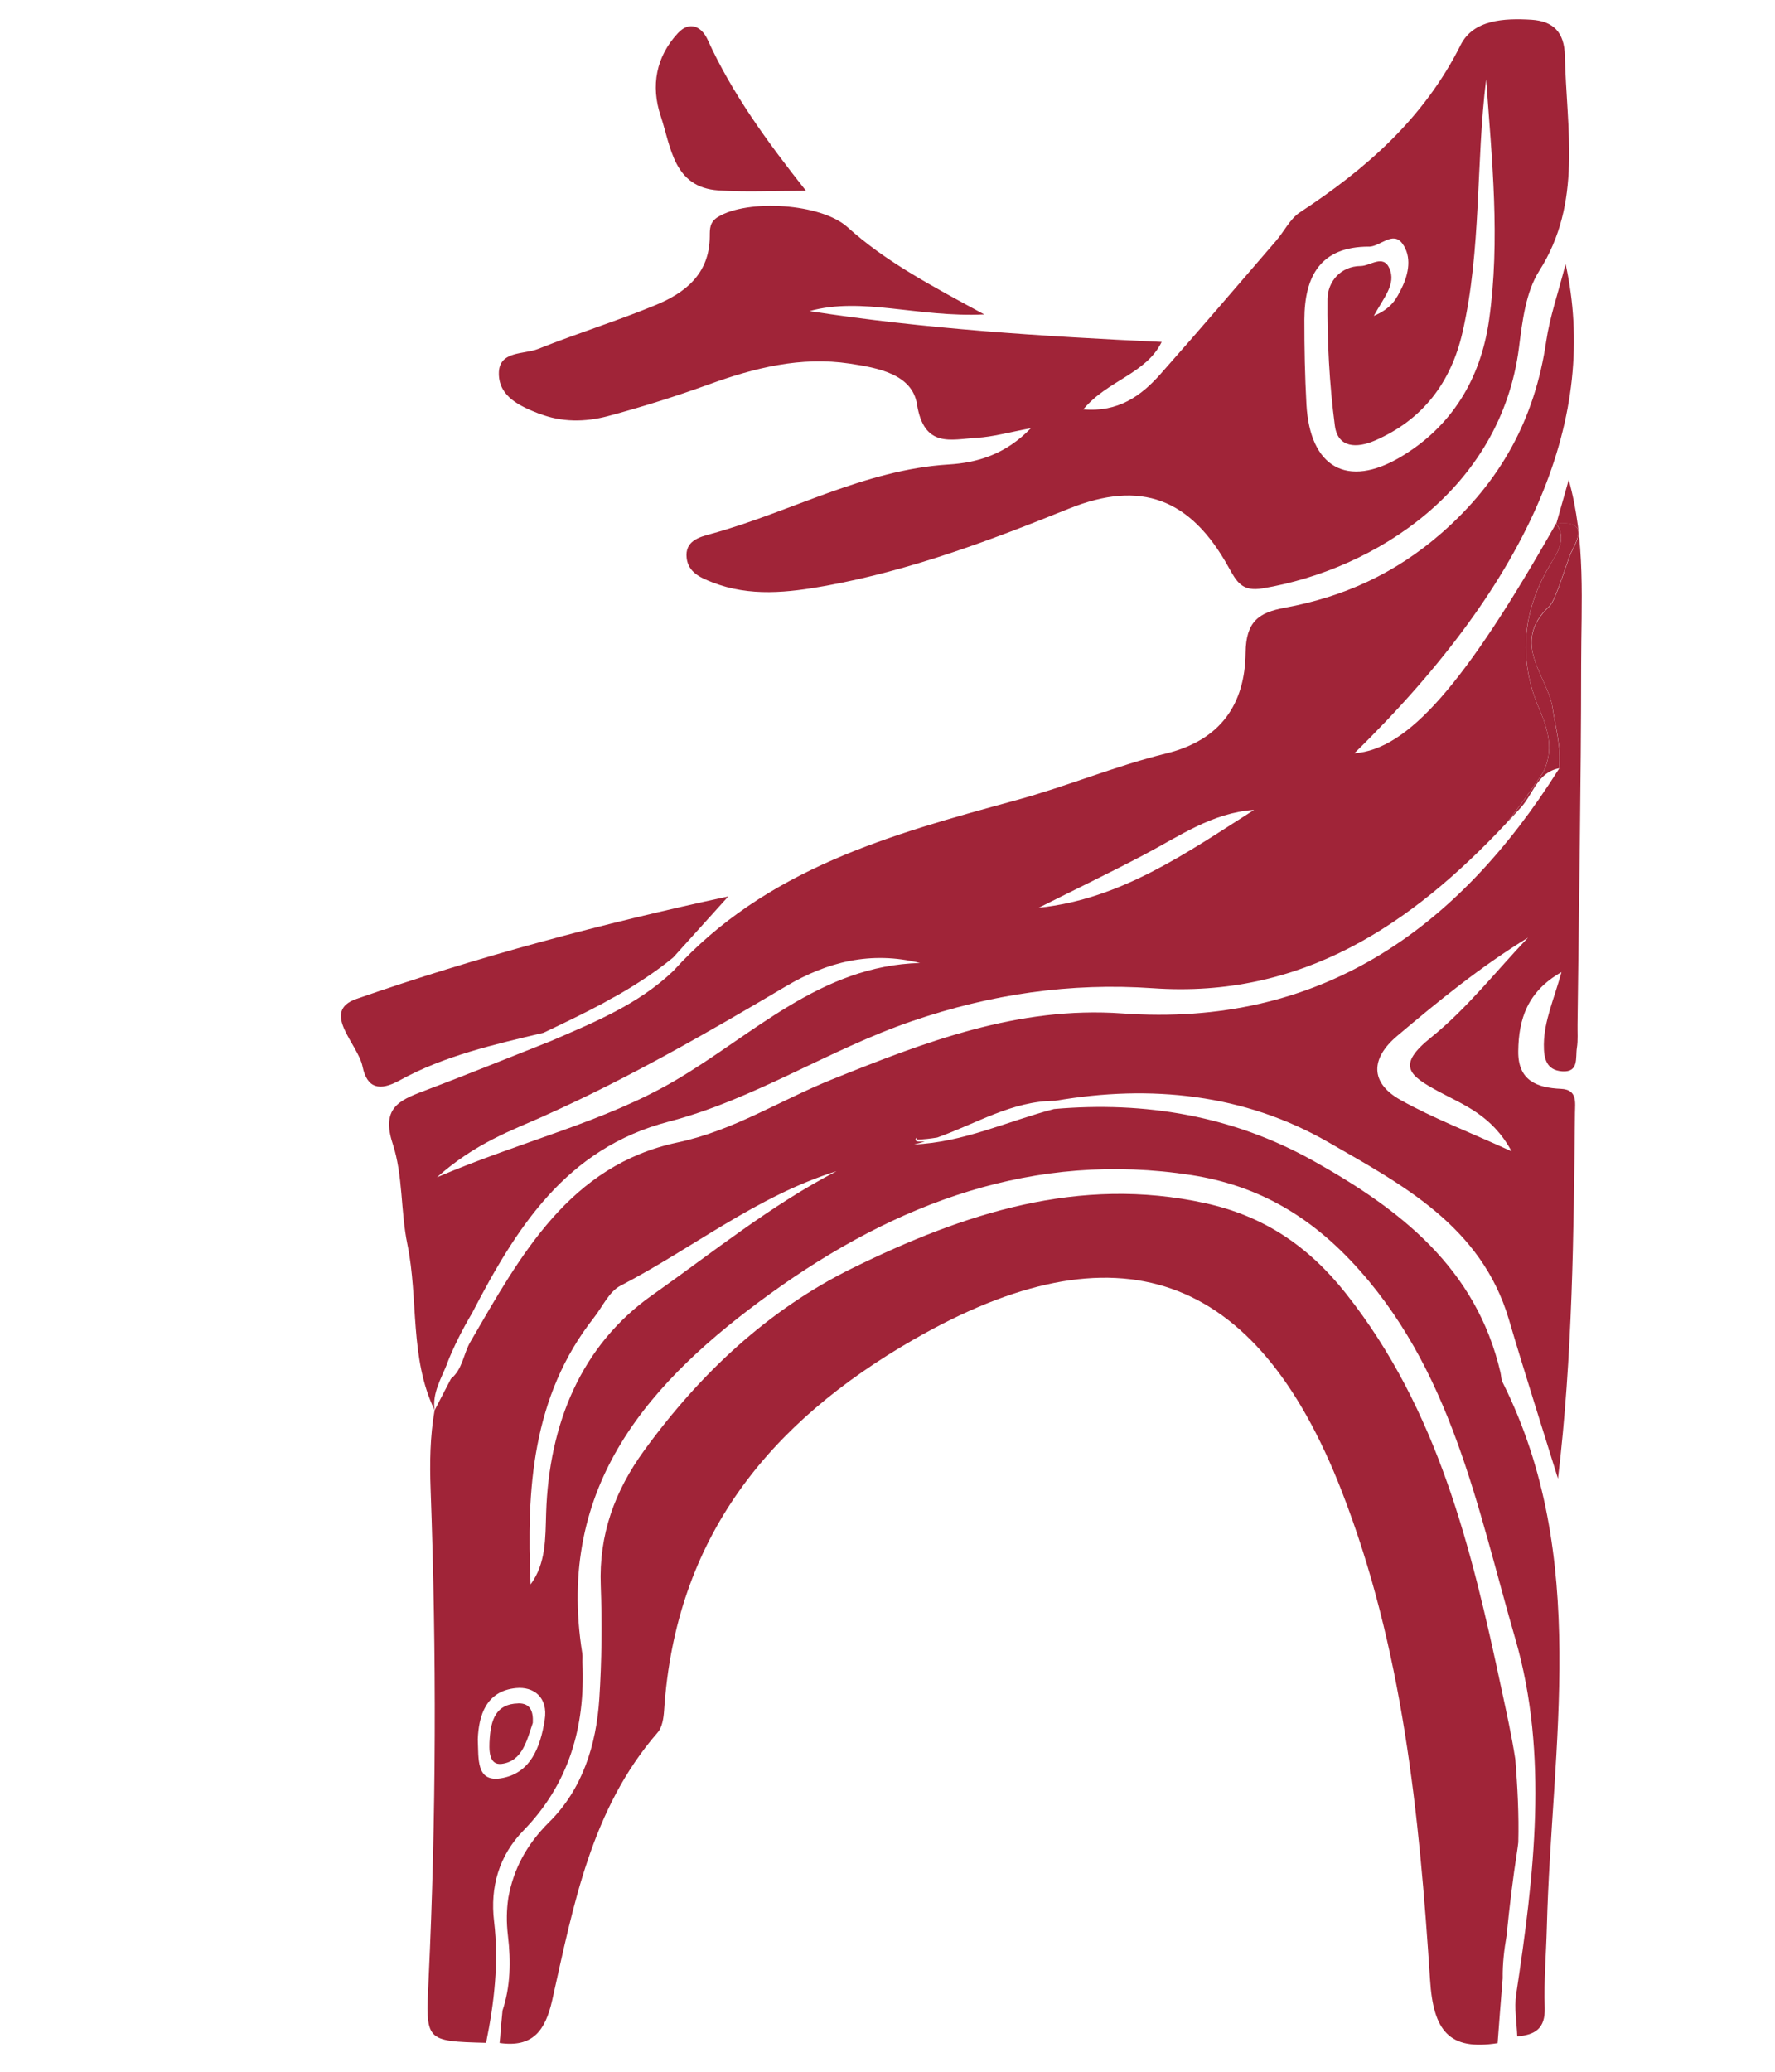 <svg width="72" height="84" viewBox="0 0 72 84" fill="none" xmlns="http://www.w3.org/2000/svg">
<g clip-path="url(#clip0_249_19797)">
<path d="M63.634 19.449C63.466 20.044 63.298 20.635 63.13 21.23C64.644 21.068 63.813 22.16 63.674 22.542C63.417 23.252 63.084 24.367 62.852 24.585C61.241 26.089 62.795 27.433 62.98 28.705C63.099 29.511 63.347 30.312 63.246 31.162C63.243 31.168 63.24 31.174 63.234 31.177C59.1 37.749 53.489 41.657 45.523 41.089C41.299 40.789 37.523 42.245 33.73 43.773C31.649 44.612 29.745 45.842 27.494 46.319C23.099 47.248 21.12 50.892 19.077 54.412C18.797 54.894 18.765 55.518 18.293 55.901C18.07 56.328 17.85 56.754 17.628 57.181C17.442 58.249 17.428 59.318 17.468 60.406C17.709 67.034 17.697 73.665 17.384 80.292C17.269 82.758 17.231 82.758 19.717 82.826C20.049 81.198 20.24 79.574 20.041 77.896C19.876 76.516 20.24 75.236 21.233 74.218C23.076 72.328 23.744 70.021 23.626 67.422C23.62 67.296 23.64 67.163 23.62 67.04C22.526 60.209 26.386 55.96 31.256 52.443C36.331 48.779 41.947 46.654 48.339 47.646C50.885 48.043 52.971 49.188 54.812 51.136C58.88 55.447 59.916 61.101 61.467 66.451C62.827 71.142 62.227 76.051 61.501 80.863C61.417 81.416 61.524 81.996 61.545 82.564C62.251 82.508 62.691 82.261 62.659 81.399C62.621 80.319 62.717 79.236 62.745 78.153C62.934 70.716 64.516 63.158 60.946 56.036C60.891 55.927 60.897 55.789 60.868 55.662C59.875 51.386 56.762 49.017 53.261 47.06C49.997 45.238 46.455 44.644 42.757 44.965C40.868 45.459 39.065 46.324 37.072 46.401C37.219 46.368 37.364 46.33 37.511 46.286C37.431 46.286 37.349 46.286 37.268 46.286C37.15 46.28 37.112 46.239 37.161 46.127C37.161 46.127 37.164 46.127 37.19 46.207C37.471 46.198 37.746 46.166 38.018 46.121C39.595 45.562 41.062 44.632 42.801 44.632C46.678 43.961 50.486 44.355 53.886 46.313C56.869 48.031 60.086 49.709 61.206 53.499C61.843 55.659 62.531 57.802 63.197 59.953C63.79 54.988 63.833 50.053 63.886 45.121C63.891 44.7 63.992 44.176 63.318 44.147C62.343 44.105 61.571 43.814 61.585 42.622C61.6 41.318 61.956 40.2 63.339 39.414C63.035 40.518 62.636 41.38 62.624 42.346C62.618 42.925 62.728 43.393 63.37 43.437C64.059 43.484 63.9 42.878 63.964 42.484C64.013 42.172 63.984 41.848 63.99 41.53C64.045 36.672 64.134 31.813 64.137 26.954C64.137 24.458 64.331 21.939 63.628 19.438L63.634 19.449ZM22.095 69.736C21.919 70.851 21.516 71.91 20.316 72.102C19.311 72.261 19.416 71.328 19.381 70.513C19.419 69.556 19.714 68.564 20.929 68.444C21.638 68.373 22.243 68.809 22.095 69.736ZM26.464 52.505C23.568 54.547 22.269 57.734 22.153 61.345C22.121 62.366 22.153 63.385 21.522 64.241C21.354 60.398 21.571 56.625 24.095 53.42C24.442 52.978 24.708 52.369 25.162 52.134C28.09 50.615 30.7 48.493 33.932 47.487C31.273 48.864 28.912 50.777 26.467 52.505H26.464ZM58.049 42.063C56.637 43.199 57.144 43.599 58.35 44.252C59.351 44.794 60.512 45.2 61.316 46.681C59.592 45.895 58.145 45.344 56.808 44.597C55.558 43.896 55.599 42.91 56.672 42.004C58.35 40.586 60.052 39.197 61.982 38.016C60.682 39.379 59.502 40.895 58.049 42.063Z" fill="#A02438"/>
<path d="M18.125 55.307C18.411 54.58 18.761 53.897 19.149 53.241C20.937 49.794 22.954 46.563 27.126 45.477C30.599 44.574 33.614 42.558 36.996 41.401C40.208 40.303 43.417 39.836 46.77 40.068C52.797 40.489 57.227 37.511 61.099 33.379C61.614 32.728 62.108 32.045 62.586 31.327C63.037 30.442 62.803 29.591 62.441 28.755C61.544 26.677 61.767 24.697 62.936 22.799C63.24 22.304 63.529 21.807 63.121 21.224C59.417 27.758 57.106 30.389 54.938 30.542C62.242 23.393 64.846 16.816 63.506 10.703C63.202 11.892 62.864 12.848 62.719 13.837C62.259 16.986 60.87 19.52 58.468 21.619C56.588 23.261 54.484 24.205 52.117 24.641C51.058 24.835 50.54 25.2 50.526 26.466C50.5 28.564 49.502 30.009 47.311 30.547C45.251 31.054 43.272 31.884 41.223 32.443C36.137 33.832 31.067 35.221 27.314 39.365C25.894 40.724 24.117 41.442 22.364 42.202C20.633 42.884 18.909 43.588 17.167 44.244C16.163 44.621 15.463 44.953 15.929 46.372C16.351 47.655 16.247 49.106 16.525 50.451C16.982 52.678 16.606 55.048 17.627 57.175C17.532 56.481 17.89 55.91 18.131 55.307H18.125ZM46.414 34.653C47.838 33.905 49.172 32.952 50.87 32.837C48.147 34.571 45.48 36.457 42.135 36.804C43.561 36.089 45.002 35.395 46.414 34.653ZM22.112 45.227C25.491 43.717 28.7 41.869 31.886 39.986C33.559 38.997 35.326 38.549 37.32 39.044C33.289 39.15 30.549 41.963 27.364 43.823C24.476 45.507 21.238 46.233 17.723 47.734C19.314 46.328 20.74 45.842 22.112 45.23V45.227Z" fill="#A02438"/>
<path d="M62.939 22.799C61.773 24.697 61.55 26.678 62.444 28.756C62.806 29.595 63.04 30.442 62.589 31.328C62.111 32.046 61.617 32.729 61.102 33.379C61.304 33.161 61.507 32.944 61.709 32.72C62.198 32.175 62.372 31.313 63.24 31.151C63.237 31.157 63.234 31.163 63.228 31.166C63.231 31.16 63.234 31.154 63.24 31.151C63.341 30.301 63.089 29.5 62.974 28.694C62.788 27.426 61.235 26.078 62.846 24.574C63.078 24.356 63.411 23.244 63.668 22.531C63.807 22.149 64.637 21.06 63.124 21.219C63.532 21.802 63.243 22.299 62.939 22.793V22.799Z" fill="#A02438"/>
<path d="M21.869 16.769C22.787 17.128 23.733 17.116 24.647 16.875C26.033 16.504 27.41 16.071 28.762 15.583C30.613 14.912 32.483 14.444 34.462 14.741C35.599 14.912 37.002 15.165 37.196 16.392C37.483 18.181 38.57 17.814 39.612 17.752C40.283 17.714 40.946 17.522 41.814 17.363C40.784 18.429 39.638 18.761 38.484 18.832C35.043 19.044 32.051 20.774 28.814 21.654C28.356 21.778 27.775 21.94 27.853 22.622C27.919 23.208 28.414 23.423 28.889 23.608C30.417 24.209 31.985 24.026 33.524 23.747C36.927 23.126 40.15 21.919 43.356 20.624C46.282 19.444 48.292 20.218 49.829 22.987C50.167 23.597 50.382 23.997 51.218 23.855C55.787 23.09 60.879 19.824 61.614 14.097C61.75 13.031 61.889 11.842 62.436 10.983C64.204 8.205 63.538 5.218 63.477 2.263C63.457 1.31 63.009 0.856 62.117 0.8C61.015 0.733 59.762 0.795 59.247 1.827C57.754 4.809 55.41 6.848 52.728 8.611C52.326 8.876 52.089 9.388 51.756 9.771C50.199 11.575 48.651 13.387 47.071 15.168C46.282 16.06 45.35 16.722 43.944 16.598C44.922 15.418 46.487 15.162 47.121 13.864C42.291 13.638 37.485 13.335 32.838 12.613C34.971 12.022 37.213 12.875 39.925 12.749C37.731 11.56 35.917 10.601 34.378 9.211C33.304 8.24 30.333 8.064 29.129 8.793C28.779 9.005 28.793 9.282 28.791 9.591C28.779 11.116 27.786 11.878 26.58 12.375C25.017 13.02 23.4 13.52 21.829 14.147C21.241 14.382 20.223 14.209 20.235 15.159C20.246 16.089 21.091 16.469 21.872 16.775L21.869 16.769ZM55.523 10.003C55.986 10.003 56.498 9.347 56.886 9.877C57.268 10.4 57.152 11.089 56.851 11.692C56.652 12.09 56.467 12.496 55.726 12.808C56.145 12.043 56.634 11.519 56.362 10.886C56.108 10.297 55.584 10.783 55.196 10.786C54.374 10.792 53.854 11.427 53.848 12.128C53.834 13.838 53.923 15.562 54.146 17.257C54.265 18.164 55.031 18.184 55.775 17.861C57.708 17.022 58.859 15.509 59.325 13.47C60.098 10.1 59.863 6.63 60.283 3.214C60.517 6.466 60.862 9.718 60.402 12.97C60.063 15.362 58.888 17.296 56.817 18.526C54.644 19.815 53.136 18.95 52.994 16.401C52.931 15.256 52.908 14.105 52.91 12.958C52.916 11.198 53.562 10 55.526 10L55.523 10.003Z" fill="#A02438"/>
<path d="M61.113 78.474C61.226 77.335 61.362 76.199 61.538 75.066C61.558 74.943 61.573 74.819 61.587 74.696C61.616 73.571 61.556 72.453 61.466 71.329C61.318 70.372 61.107 69.419 60.901 68.465C59.686 62.762 58.326 57.158 54.602 52.453C53.069 50.513 51.252 49.301 48.888 48.783C43.761 47.659 39.09 49.204 34.603 51.405C31.18 53.085 28.416 55.669 26.139 58.798C24.936 60.452 24.29 62.215 24.369 64.286C24.426 65.811 24.409 67.344 24.311 68.868C24.189 70.752 23.625 72.544 22.277 73.877C21.348 74.796 20.83 75.796 20.622 76.932C20.546 77.427 20.538 77.942 20.604 78.489C20.729 79.525 20.705 80.555 20.384 81.517C20.358 81.779 20.332 82.044 20.309 82.306C20.3 82.483 20.286 82.659 20.266 82.833C21.588 83.021 22.117 82.362 22.401 81.091C23.26 77.256 23.981 73.345 26.678 70.243C26.86 70.034 26.918 69.663 26.938 69.36C27.398 62.318 31.22 57.668 37.048 54.319C45.297 49.575 50.939 51.505 54.426 60.463C56.9 66.817 57.571 73.545 58.008 80.278C58.141 82.341 58.778 83.148 60.748 82.839C60.815 81.962 60.881 81.085 60.954 80.211C60.945 79.628 61.014 79.045 61.113 78.477V78.474Z" fill="#A02438"/>
<path d="M25.053 40.349C25.837 39.899 26.598 39.404 27.307 38.822C28.053 37.995 28.797 37.171 29.543 36.344C24.39 37.456 19.364 38.792 14.463 40.499C12.99 41.011 14.517 42.318 14.706 43.242C14.888 44.128 15.397 44.254 16.21 43.804C18.03 42.801 20.047 42.35 22.046 41.874C22.865 41.485 23.684 41.094 24.48 40.667C24.668 40.555 24.859 40.449 25.053 40.349Z" fill="#A02438"/>
<path d="M29.142 7.72C30.239 7.794 31.345 7.735 32.693 7.735C31.096 5.713 29.698 3.794 28.706 1.614C28.454 1.06 27.965 0.846 27.505 1.337C26.611 2.294 26.391 3.477 26.799 4.701C27.221 5.969 27.317 7.594 29.142 7.72Z" fill="#A02438"/>
<path d="M21.02 69.066C20.111 69.083 19.918 69.745 19.865 70.481C19.834 70.914 19.811 71.585 20.349 71.517C21.202 71.411 21.376 70.537 21.613 69.854C21.636 69.383 21.512 69.054 21.02 69.063V69.066Z" fill="#A02438"/>
</g>
<defs>
<clipPath id="clip0_249_19797">
<rect width="72" height="84" fill="white"/>
</clipPath>
</defs>
</svg>
